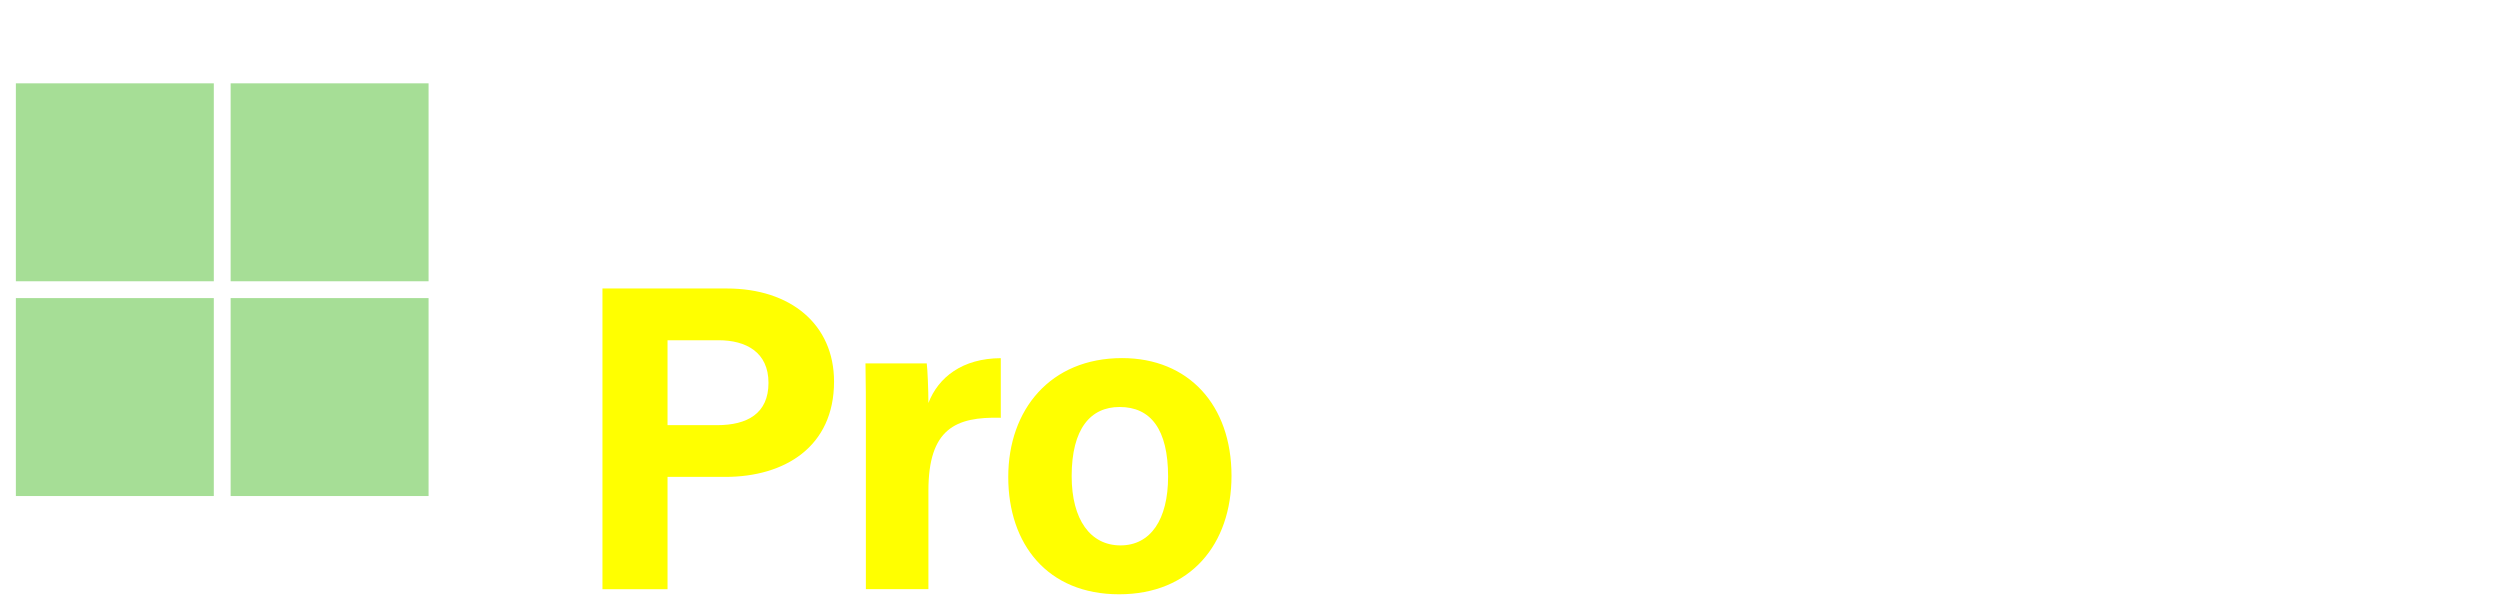 <?xml version="1.0" encoding="UTF-8"?><svg id="_作業用" xmlns="http://www.w3.org/2000/svg" xmlns:xlink="http://www.w3.org/1999/xlink" viewBox="0 0 315 77"><defs><style>.cls-1{fill:#a6de96;}.cls-1,.cls-2,.cls-3{stroke-width:0px;}.cls-2{fill:#ff0;}.cls-4{filter:url(#drop-shadow-1);}.cls-3{fill:#fff;}</style><filter id="drop-shadow-1" filterUnits="userSpaceOnUse"><feOffset dx="2" dy="2"/><feGaussianBlur result="blur" stdDeviation="0"/><feFlood flood-color="#383030" flood-opacity="1"/><feComposite in2="blur" operator="in"/><feComposite in="SourceGraphic"/></filter></defs><path class="cls-1" d="m26.94,35.44H2V10.5h24.94v24.94Zm27.06-24.94h-24.94v24.94h24.94V10.5Zm-27.06,27.06H2v24.94h24.94v-24.94Zm27.06,0h-24.94v24.94h24.94v-24.94Z"/><path class="cls-3" d="m92.62,25.67l-5.23-20.54h4.74c1.92,9.44,2.8,13.62,3.04,15.88h.03c.78-3.77,2.76-10.92,3.96-15.88h3.99c1.06,3.94,3.13,11.91,3.8,15.67h.03c.68-4.52,2.7-12.47,3.42-15.67h4.31l-5.56,20.54h-4.6c-1.08-4.55-2.89-11.18-3.61-14.7h-.03c-.75,3.65-2.6,10.57-3.7,14.7h-4.6Z"/><path class="cls-3" d="m116.86,3.93h4.27v3.81h-4.27v-3.81Zm0,6.33h4.27v15.42h-4.27v-15.42Z"/><path class="cls-3" d="m124.23,14.14c0-1.31,0-2.75-.03-3.88h4.13c.09.4.14,1.47.16,1.96.52-.97,1.77-2.32,4.47-2.32,3.1,0,5.11,2.09,5.11,5.97v9.81h-4.27v-9.33c0-1.73-.58-2.99-2.46-2.99s-2.85,1.01-2.85,3.73v8.59h-4.27v-11.53Z"/><path class="cls-3" d="m155.52,3.93v17.51c0,1.4,0,2.83.03,4.24h-4.1c-.09-.46-.17-1.26-.19-1.61-.75,1.21-2.07,1.97-4.38,1.97-3.9,0-6.38-3.13-6.38-7.94s2.64-8.19,7-8.19c2.22,0,3.41.78,3.75,1.47V3.93h4.27Zm-10.64,14.05c0,3.01,1.17,4.63,3.26,4.63,2.94,0,3.27-2.45,3.27-4.66,0-2.64-.37-4.63-3.16-4.63-2.24,0-3.37,1.75-3.37,4.66Z"/><path class="cls-3" d="m173.16,17.93c0,4.66-2.79,8.1-7.67,8.1s-7.57-3.41-7.57-8.01,2.88-8.12,7.77-8.12c4.54,0,7.47,3.2,7.47,8.04Zm-10.92.03c0,2.97,1.28,4.73,3.33,4.73s3.25-1.76,3.25-4.7c0-3.23-1.18-4.75-3.31-4.75-1.98,0-3.27,1.47-3.27,4.73Z"/><path class="cls-3" d="m178.41,10.25c1.39,6.19,2.15,9.71,2.44,11.62h.06c.32-1.72.76-4.14,2.64-11.62h3.97c1.75,7.58,2.27,9.81,2.48,11.47h.03c.31-1.58.79-3.9,2.58-11.47h4.23l-4.58,15.42h-4.58c-1.27-5.85-2-8.93-2.35-10.96h-.03c-.25,1.93-1.08,5.43-2.44,10.96h-4.59l-4.38-15.42h4.51Z"/><path class="cls-3" d="m201.91,21.04c.32,1.23,1.33,1.92,2.92,1.92s2.15-.57,2.15-1.5c0-.99-.66-1.38-2.87-1.92-5.02-1.24-5.84-2.79-5.84-4.97s1.6-4.67,6.25-4.67,6.26,2.55,6.39,4.64h-4.06c-.14-.57-.52-1.65-2.52-1.65-1.41,0-1.87.62-1.87,1.32,0,.77.48,1.14,2.98,1.72,5.14,1.2,5.87,2.96,5.87,5.22,0,2.55-1.94,4.88-6.64,4.88s-6.61-2.26-6.95-4.99h4.19Z"/><path class="cls-3" d="m224.25,25.67v-14.65c-.91.42-2.56.77-3.54.85v-3.18c1.86-.34,3.74-1.4,4.86-2.63h3.01v19.62h-4.33Z"/><path class="cls-3" d="m247.45,15.75c0,5.39-1.71,10.28-7.53,10.28s-7.53-4.73-7.53-10.16,1.97-10.16,7.62-10.16,7.44,4.47,7.44,10.03Zm-10.66.07c0,3.6.41,6.81,3.19,6.81s3.06-3,3.06-6.86-.46-6.66-3.02-6.66-3.23,2.47-3.23,6.71Z"/><path class="cls-3" d="m275.18,25.67v-14.65c-.91.42-2.56.77-3.54.85v-3.18c1.86-.34,3.74-1.4,4.86-2.63h3.01v19.62h-4.33Z"/><path class="cls-3" d="m286.39,25.67v-14.65c-.91.42-2.56.77-3.54.85v-3.18c1.86-.34,3.74-1.4,4.86-2.63h3.01v19.62h-4.33Z"/><polygon class="cls-3" points="252.96 26 249.96 26 264.96 6 267.96 6 252.96 26"/><path class="cls-3" d="m171.94,53.66l.19,4.4c-.78.33-1.15.52-2.72,1.08v10.39c0,1.94-.67,3.24-3.58,3.24h-4.32l-.75-5.77h2.24c.97,0,1.08-.6,1.08-1.12v-4.95c-1.56.48-2.24.63-2.94.78l-.48-5.7c.89-.19,1.79-.33,3.43-.78v-6.37h-3.43v-5.29h3.43v-6.11h5.33v6.11h1.9v-4.1h3.91v-2.01h5.07v2.01h6.07v-2.01h5.14v2.01h4.58v4.66h-4.58v1.83h-4.92c.48.45,3.5,3.13,9.98,4.84l-1.97,5.07c-.97-.3-2.2-.71-3.87-1.53v2.76h-14.79v-2.61c-1.3.63-2.12.93-3.13,1.27l-.86-2.09Zm-1.12-2.87c4.4-.97,8.05-3.72,9.2-4.84h-4.8v-1.83h-3.32v4.73h-2.5v4.88c1.01-.3,1.83-.6,2.27-.74l-.86-2.2Zm22.94,8.05v13.93h-5.55v-1.53h-9.83v1.53h-5.44v-13.93h20.82Zm-15.38,4.28v3.43h9.83v-3.43h-9.83Zm9.09-10.58c-2.16-1.42-3.31-2.57-4.17-3.43-.93.93-2.05,2.05-4.06,3.43h8.23Zm-6.82-7.26h5.25c.26.26.3.34.45.48v-1.64h-6.07v1.56l.37-.41Z"/><path class="cls-3" d="m215.55,69.49h-3.46v3.31h-5.03v-3.31h-8.34v-3.99h8.34v-1.19h-7.23v-9.39h7.23v-1.19h-7.93v-3.5h7.93v-1.38h-8.34v-4.28h8.27v-1.42h-6.82v-3.8h6.82v-1.94h5.18v1.94h7.11v3.8h-7.11v1.42h8.64c0-.89-.11-7-.11-7.15h5.29c0,.48,0,1.45.04,2.27l3.58-2.61c2.01,1.49,3.54,3.39,4.47,4.77l-3.61,2.72h3.5v4.28h-7.9c.07,2.35.22,4.88.41,7.23,1.27-2.76,1.71-4.84,2.01-6.29l4.84,2.2c-1.82,6.11-3.87,9.61-5.51,11.99.37,1.19.78,2.2,1.49,2.2,1.16,0,2.16-2.46,3.05-4.58l2.01,5.7c-1.83,4.88-3.87,5.55-5.51,5.55-2.42,0-3.99-2.2-4.92-4.1-2.16,2.27-3.87,3.5-4.95,4.25l-3.43-3.5Zm-11.21-12.37v1.42h2.72v-1.42h-2.72Zm0,3.39v1.45h2.72v-1.45h-2.72Zm7.64-3.39v1.42h2.76v-1.42h-2.76Zm0,3.39v1.45h2.76v-1.45h-2.76Zm7.71,4.99c.45-.37,1.15-1.01,2.42-2.5-1.01-5.44-1.15-11.58-1.19-14.15h-8.83v1.38h7.67v3.5h-7.67v1.19h6.93v9.39h-6.93v1.19h7.6Zm10.32-20.93c-1.01-1.3-2.2-2.91-3.99-4.43v4.43h3.99Z"/><path class="cls-3" d="m255.92,67.41c-.52-.41-1.38-1.12-3.69-1.94-.48,3.84-1.71,5.85-2.91,7.45l-3.95-3.39c1.56-2.38,2.16-4.36,2.31-9.91h-.89v-2.16l-.89,3.76c-.48-.67-.63-.93-1.38-2.42v13.97h-4.8v-11.99c-.82,2.72-1.49,4.02-2.12,5.25l-1.64-7.97c2.2-3.35,3.35-8.19,3.58-9.27h-3.02v-5.07h3.2v-6.26h4.8v6.26h1.71c-.34-.26-.45-.37-.93-.75l2.12-3.39c.07.07.52.41.63.48,1.01-1.49,1.23-1.97,1.53-2.68l3.61.82c-.93,1.68-2.24,3.46-2.68,3.99.26.3.48.52.89,1.04,1.3-1.83,1.49-2.16,1.9-2.87l2.31,1.08c-.04-1.71-.04-2.76-.04-3.99h4.99c-.04,1.01-.08,2.2-.04,4.02l1.42-2.12c.33.33.41.41.56.52.97-1.42,1.3-2.09,1.53-2.61l3.58.86c-.89,1.49-2.05,3.28-2.76,4.17.41.52.63.75.89,1.08,1.01-1.42,1.53-2.2,2.05-3.09l3.2,1.3c-2.12,3.09-3.65,5.25-5.7,7.37.63-.04,1.56-.11,2.94-.22-.26-.89-.37-1.23-.6-1.79l2.79-.75c.71,1.79.78,2.09,1.79,6.11l-3.05.82c-.15-.93-.19-1.04-.22-1.23-.48.08-.97.15-1.79.22.63,1.04,1.08,2.12,1.34,2.76h3.31v4.73h-6.03l3.91,1.71c-.56,1.04-1.68,3.02-4.58,5.59.52.71,1.12.89,1.38.89,1.23,0,2.94-3.32,3.32-4.06l2.46,4.51c-.93,1.79-2.53,4.66-5.88,4.66-1.75,0-3.28-.6-5.21-3.02-3.09,1.9-5.1,2.53-6.37,2.94l-1.97-4.36c1.27-.3,3.5-.78,6.22-2.46-.75-2.09-1.49-5.33-1.75-6.41h-4.69c-.04.52-.04,1.38-.08,1.6,3.05.74,4.28,1.49,4.95,1.9l-1.56,4.28Zm-10.06-17.66l.45.04c.22-.26,1.27-1.42,2.68-3.31-.86-.97-1.79-1.86-2.38-2.42v4.73h-2.09v2.91c.41.71,1.3,2.05,2.35,3.2h9.65c-.11-.89-.11-1.12-.15-1.56l-2.76.63c-.07-.67-.11-.89-.19-1.27-.56.08-5.89.56-7.11.63l-.45-3.58Zm6.89-.07c-.3-1.23-.41-1.49-.63-2.01l2.83-.6c.6,1.45.97,2.98,1.16,3.69-.08-1.08-.3-3.46-.45-7.78-1.04,1.42-3.65,4.88-5.55,6.82l2.64-.11Zm8.38-.56c1.42-1.64,1.94-2.27,2.27-2.72-.86-1.08-2.2-2.38-2.79-2.94.04.74.07,2.38.41,5.66h.11Zm3.46,5.77c-.89-1.83-1.01-2.05-1.27-2.42-.37.04-.63.07-1.94.15.04.37.07.86.26,2.27h2.94Zm-2.2,4.73c.33,1.53.48,2.27.74,3.2,1.23-1.19,1.6-1.79,2.53-3.2h-3.28Z"/><path class="cls-3" d="m288.21,58.06l-1.9,4.13c-.71-1.04-1.45-2.2-2.16-3.72v14.38h-5.07v-12.29c-1.04,3.09-2.05,4.99-3.17,6.93l-1.97-7.3c.89-1.08,2.87-3.43,4.66-8.27h-3.87v-5.14h4.36v-3.13c-2.16.19-2.76.19-3.76.22l-.6-5.03c1.45-.04,6.96-.19,11.4-1.49l1.45,4.95c-.71.22-1.3.41-3.43.75v3.72h3.02v-3.05h8.75v-1.27c-3.58.07-5.48.07-7.19.07l-.63-3.87c2.91.04,14.08,0,19.96-1.19l1.19,4.1c-1.79.26-4.13.48-8.31.71v1.45h8.9v4.13h-8.9v1.3h7.86v12.18h-7.86v1.42h8.19v3.58h-8.19v1.49h9.01v4.13h-23.91v-4.13h9.87v-1.49h-8.46v-3.58h8.46v-1.42h-7.71v-3.28Zm0-8.9h7.71v-1.3h-8.75v4.06h-2.98c.37.71,1.71,3.05,4.02,5.51v-8.27Zm4.84,3.32v1.6h2.87v-1.6h-2.87Zm0,4.02v1.64h2.87v-1.64h-2.87Zm7.9-4.02v1.6h2.87v-1.6h-2.87Zm0,4.02v1.64h2.87v-1.64h-2.87Z"/><g class="cls-4"><path class="cls-2" d="m73.91,34.35h15.67c8.05,0,13.51,4.53,13.51,11.73,0,8.23-6.23,12.01-13.7,12.01h-7.28v14.15h-8.2v-37.88Zm8.2,17.22h6.25c3.79,0,6.47-1.46,6.47-5.33s-2.83-5.37-6.3-5.37h-6.42v10.7Z"/><path class="cls-2" d="m107.1,51.5c0-2.83,0-5.34-.05-7.71h7.72c.1.64.21,3.46.21,4.99,1.25-3.25,4.29-5.63,9.12-5.65v7.51c-5.71-.15-9.12,1.39-9.12,9.19v12.4h-7.88v-20.73Z"/><path class="cls-2" d="m153.17,57.95c0,8.61-5.15,14.93-14.16,14.93s-13.97-6.29-13.97-14.78,5.31-14.98,14.34-14.98c8.37,0,13.79,5.91,13.79,14.83Zm-20.14.05c0,5.47,2.36,8.72,6.15,8.72s6-3.25,6-8.67c0-5.95-2.18-8.77-6.11-8.77-3.65,0-6.04,2.71-6.04,8.72Z"/></g></svg>